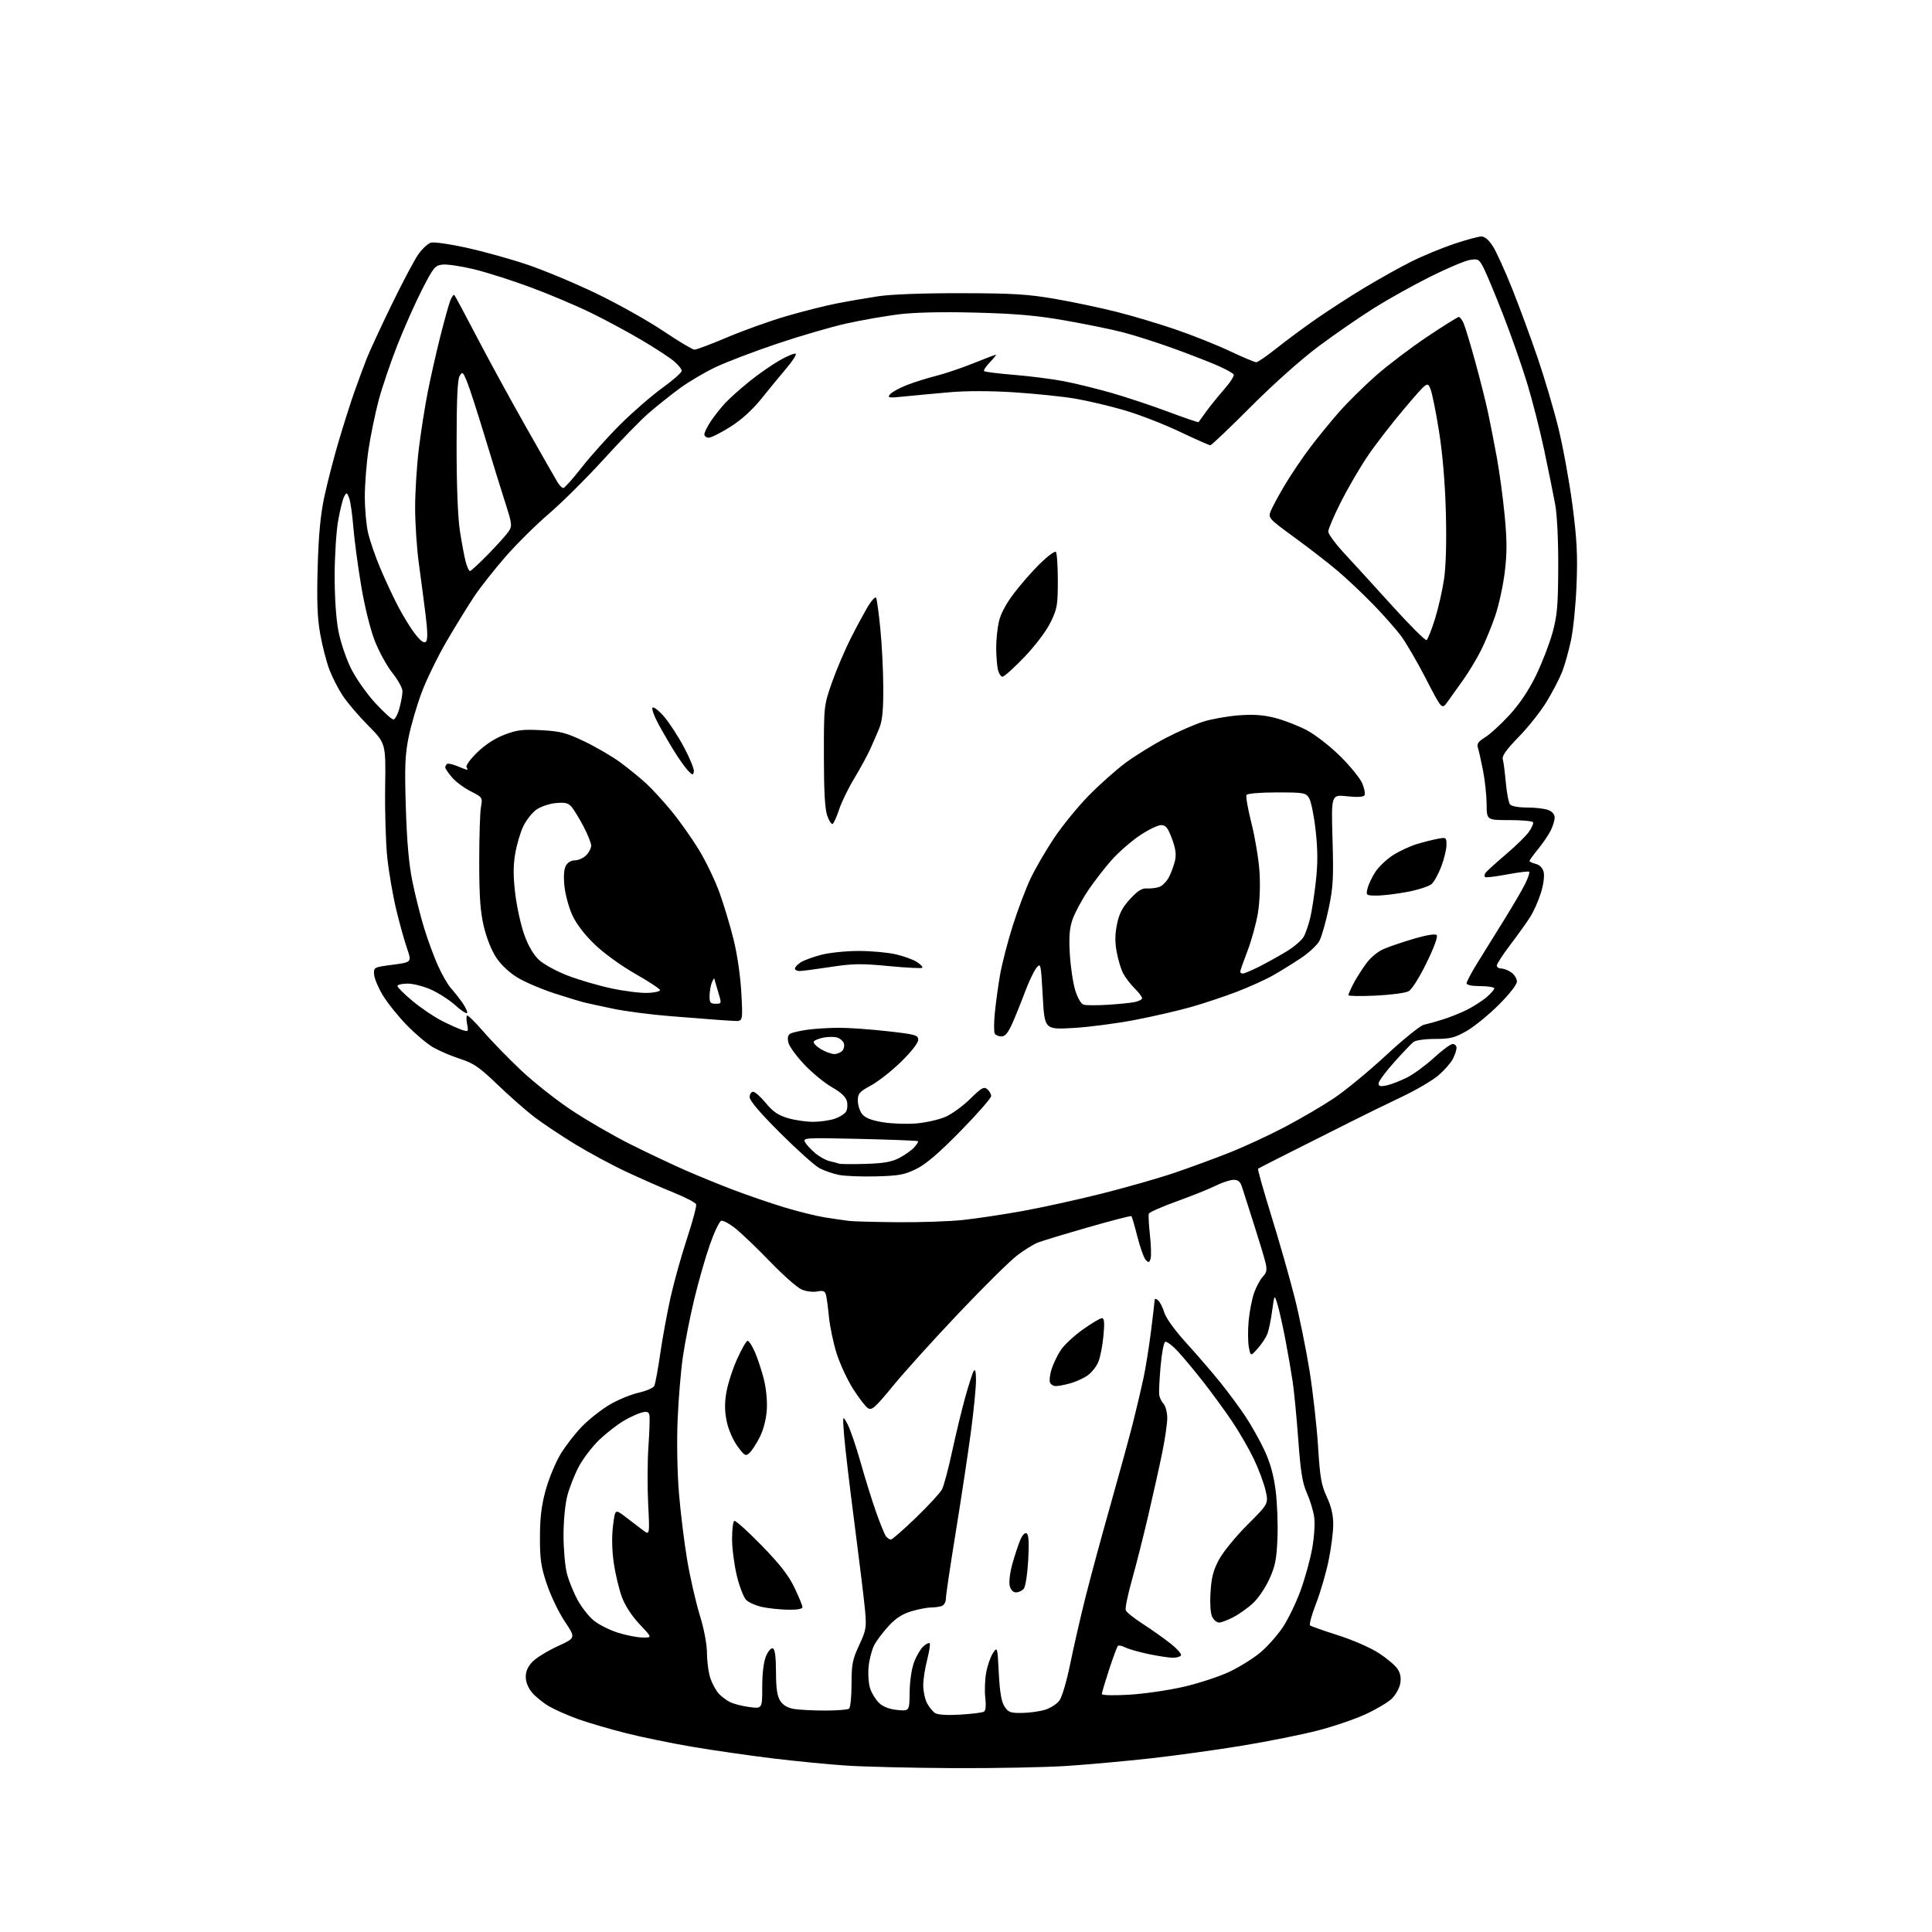 <?xml version="1.0" encoding="UTF-8" standalone="no"?>
<svg 
  version="1.1" 
  xmlns="http://www.w3.org/2000/svg" 
  xmlns:xlink="http://www.w3.org/1999/xlink" 
  xmlns:svg="http://www.w3.org/2000/svg"
  xmlns:rdf="http://www.w3.org/1999/02/22-rdf-syntax-ns#"
  xmlns:cc="http://creativecommons.org/ns#"
  xmlns:dc="http://purl.org/dc/elements/1.1/"
  viewBox="0 0 768 768"
  width="768"
  height="768"
>
<style>svg {background-color: white; }</style>"
<path stroke="none" fill="black" fill-rule="evenodd" d="M379.17,702.86C362.85,702.78 343.65,702.32 336.50,701.85C329.35,701.38 316.07,700.08 307.00,698.97C297.93,697.86 283.78,695.83 275.56,694.44C267.34,693.06 255.33,690.60 248.87,688.97C242.41,687.34 233.83,684.82 229.81,683.38C225.79,681.94 220.60,679.65 218.27,678.29C215.94,676.94 212.90,674.48 211.52,672.84C209.94,670.97 209.00,668.61 209.00,666.56C209.00,664.32 209.87,662.39 211.75,660.49C213.26,658.95 217.74,656.22 221.69,654.40C228.89,651.10 228.89,651.10 224.56,644.64C222.17,641.08 218.96,634.42 217.42,629.84C215.04,622.77 214.62,619.90 214.64,611.00C214.65,603.21 215.25,598.37 216.94,592.25C218.19,587.71 220.86,581.30 222.86,577.99C224.86,574.68 228.75,569.69 231.50,566.89C234.25,564.09 239.16,560.25 242.40,558.34C245.65,556.44 250.79,554.32 253.83,553.63C256.87,552.94 259.69,551.73 260.08,550.94C260.48,550.15 261.56,544.33 262.47,538.00C263.39,531.67 265.25,521.55 266.61,515.50C267.97,509.45 270.90,498.97 273.13,492.22C275.36,485.46 276.98,479.38 276.72,478.71C276.46,478.05 272.48,475.97 267.88,474.11C263.27,472.25 254.80,468.53 249.06,465.84C243.31,463.16 234.09,458.19 228.56,454.81C223.03,451.43 215.80,446.61 212.50,444.10C209.20,441.59 202.63,435.81 197.89,431.26C190.56,424.22 188.33,422.67 182.89,420.91C179.38,419.77 174.54,417.70 172.15,416.32C169.75,414.93 165.03,410.95 161.65,407.46C158.27,403.98 154.02,398.68 152.21,395.69C150.39,392.70 148.82,388.96 148.71,387.38C148.50,384.52 148.55,384.49 156.10,383.50C163.70,382.50 163.70,382.50 161.80,377.00C160.75,373.98 158.81,367.00 157.49,361.50C156.17,356.00 154.58,346.77 153.96,341.00C153.34,335.23 152.96,322.62 153.10,313.00C153.37,295.50 153.37,295.50 146.43,288.49C142.62,284.64 138.05,279.29 136.27,276.60C134.49,273.91 132.08,269.19 130.91,266.11C129.74,263.02 128.11,256.68 127.28,252.00C126.15,245.63 125.90,239.00 126.28,225.50C126.65,212.55 127.39,204.70 128.92,197.50C130.10,192.00 132.65,182.10 134.60,175.50C136.55,168.90 139.41,159.90 140.97,155.50C142.53,151.10 144.73,145.16 145.87,142.29C147.01,139.43 151.39,129.98 155.60,121.29C159.82,112.61 164.58,103.59 166.18,101.26C167.78,98.93 170.12,96.76 171.38,96.44C172.64,96.13 179.03,97.05 185.58,98.50C192.14,99.95 202.90,102.94 209.50,105.16C216.10,107.38 228.47,112.54 237.00,116.64C245.53,120.74 257.49,127.45 263.60,131.55C269.70,135.65 275.33,139.00 276.10,139.00C276.87,139.00 282.82,136.75 289.31,134.00C295.80,131.25 306.38,127.47 312.81,125.61C319.24,123.74 328.10,121.51 332.50,120.65C336.90,119.78 344.32,118.50 349.00,117.79C354.26,116.99 366.83,116.52 382.00,116.55C402.64,116.58 408.53,116.94 419.37,118.81C426.46,120.03 437.48,122.35 443.87,123.97C450.27,125.58 460.90,128.76 467.50,131.03C474.10,133.29 483.72,137.14 488.88,139.57C494.05,142.01 498.77,144.00 499.38,143.99C500.00,143.99 503.65,141.47 507.50,138.40C511.35,135.32 518.55,130.00 523.50,126.57C528.45,123.15 537.01,117.62 542.52,114.30C548.03,110.98 556.26,106.38 560.81,104.09C565.37,101.80 573.08,98.60 577.94,96.97C582.81,95.33 587.74,94.00 588.88,94.00C590.23,94.00 591.86,95.41 593.48,97.97C594.86,100.16 598.29,107.70 601.09,114.72C603.90,121.75 608.42,134.03 611.15,142.00C613.88,149.97 617.63,162.62 619.47,170.09C621.31,177.56 623.82,191.29 625.05,200.59C626.82,214.11 627.16,220.40 626.72,232.00C626.43,239.97 625.44,250.05 624.52,254.39C623.61,258.73 622.00,264.46 620.95,267.13C619.89,269.81 617.11,275.14 614.77,278.99C612.42,282.84 607.43,289.13 603.67,292.97C598.92,297.84 597.01,300.49 597.37,301.73C597.66,302.70 598.20,306.88 598.58,311.00C598.95,315.12 599.70,319.06 600.25,319.75C600.84,320.49 603.60,321.00 607.06,321.00C610.25,321.00 614.02,321.44 615.43,321.98C617.05,322.59 618.00,323.72 618.00,325.02C618.00,326.17 617.26,328.54 616.35,330.30C615.45,332.06 613.20,335.35 611.35,337.60C609.51,339.86 608.00,341.95 608.00,342.24C608.00,342.54 609.12,343.06 610.48,343.41C612.06,343.80 613.21,344.99 613.63,346.65C614.01,348.16 613.55,351.63 612.55,354.88C611.60,357.97 609.68,362.30 608.28,364.50C606.88,366.70 603.32,371.68 600.37,375.57C597.41,379.46 595.00,383.17 595.00,383.82C595.00,384.47 595.80,385.00 596.78,385.00C597.76,385.00 599.56,385.70 600.78,386.56C602.00,387.41 603.00,389.04 603.00,390.17C603.00,391.39 600.05,395.17 595.75,399.46C591.76,403.44 586.02,408.11 583.00,409.84C578.27,412.54 576.51,412.98 570.44,412.99C566.31,413.00 562.73,413.52 561.81,414.25C560.95,414.94 557.49,418.58 554.12,422.35C550.75,426.12 548.00,429.87 548.00,430.68C548.00,431.83 548.73,432.00 551.25,431.46C553.04,431.07 556.66,429.66 559.31,428.33C561.96,427.00 566.79,423.45 570.05,420.45C573.31,417.45 576.66,415.00 577.49,415.00C578.32,415.00 579.00,415.70 579.00,416.55C579.00,417.40 578.34,419.38 577.53,420.95C576.72,422.52 574.13,425.46 571.78,427.49C569.42,429.51 562.77,433.40 557.00,436.13C551.23,438.86 542.45,443.15 537.50,445.66C532.55,448.16 522.20,453.37 514.50,457.22C506.80,461.08 500.32,464.40 500.10,464.60C499.87,464.81 502.26,473.25 505.39,483.37C508.53,493.49 512.67,508.00 514.60,515.63C516.53,523.26 519.22,536.48 520.58,545.00C521.93,553.52 523.45,567.02 523.95,575.00C524.71,587.30 525.24,590.33 527.41,595.00C529.19,598.82 529.98,602.18 529.98,606.00C529.98,609.02 529.14,615.55 528.11,620.50C527.08,625.45 524.85,633.09 523.14,637.47C521.44,641.86 520.37,645.74 520.77,646.11C521.17,646.47 526.14,648.23 531.81,650.02C537.58,651.85 544.70,654.95 547.99,657.07C551.23,659.16 554.63,662.02 555.55,663.43C556.70,665.20 557.03,667.03 556.60,669.32C556.26,671.15 554.74,673.83 553.23,675.28C551.73,676.72 547.03,679.50 542.81,681.45C538.58,683.40 530.03,686.32 523.79,687.92C517.56,689.53 504.14,692.22 493.98,693.90C483.82,695.58 467.40,697.85 457.50,698.96C447.60,700.06 432.60,701.42 424.17,701.98C415.74,702.54 395.49,702.94 379.17,702.86zM381.77,681.59C386.32,681.32 390.53,680.79 391.14,680.41C391.84,679.98 392.03,677.92 391.66,674.80C391.34,672.08 391.52,667.56 392.05,664.74C392.58,661.92 393.80,658.47 394.76,657.06C396.48,654.54 396.51,654.65 397.04,665.11C397.44,672.77 398.07,676.46 399.32,678.36C400.83,680.68 401.69,680.99 406.27,680.92C409.15,680.88 413.25,680.32 415.39,679.67C417.54,679.02 420.12,677.37 421.13,676.00C422.16,674.61 424.06,668.16 425.41,661.50C426.75,654.90 429.48,642.98 431.48,635.00C433.48,627.02 437.99,610.38 441.50,598.00C445.00,585.62 449.02,570.93 450.43,565.34C451.84,559.74 453.69,551.87 454.55,547.84C455.41,543.80 456.77,535.34 457.56,529.04C458.35,522.73 459.00,517.17 459.00,516.67C459.00,516.16 459.60,516.25 460.34,516.87C461.07,517.48 462.19,519.67 462.82,521.74C463.52,524.01 467.04,528.87 471.74,534.04C476.01,538.74 482.02,545.71 485.10,549.54C488.18,553.37 492.60,559.34 494.92,562.81C497.25,566.28 500.68,572.35 502.54,576.31C504.90,581.35 506.26,586.15 507.07,592.36C507.70,597.24 508.04,605.79 507.81,611.36C507.47,619.83 506.94,622.53 504.56,627.76C502.97,631.26 500.03,635.55 497.90,637.47C495.81,639.36 492.29,641.83 490.08,642.96C487.88,644.08 485.40,645.00 484.58,645.00C483.75,645.00 482.55,644.03 481.92,642.84C481.20,641.51 480.93,637.76 481.20,633.05C481.55,627.09 482.28,624.23 484.57,619.96C486.17,616.96 491.26,610.73 495.87,606.13C504.26,597.75 504.26,597.75 503.09,592.51C502.44,589.63 500.33,583.95 498.38,579.89C496.44,575.84 492.56,569.14 489.77,565.01C486.98,560.88 481.89,553.90 478.46,549.50C475.03,545.10 470.40,539.54 468.17,537.15C465.95,534.76 463.68,533.08 463.14,533.42C462.59,533.75 461.78,538.18 461.34,543.26C460.90,548.34 460.65,553.38 460.79,554.45C460.93,555.52 461.71,557.13 462.52,558.03C463.34,558.92 464.00,561.49 464.00,563.72C464.00,565.95 463.09,572.19 461.98,577.58C460.88,582.97 458.38,594.15 456.45,602.44C454.52,610.72 451.59,622.28 449.95,628.12C448.30,633.96 447.20,639.36 447.50,640.12C447.79,640.88 450.83,643.30 454.24,645.50C457.65,647.70 462.61,651.21 465.25,653.30C467.90,655.39 469.79,657.52 469.47,658.05C469.15,658.57 467.67,658.99 466.19,658.98C464.71,658.97 460.35,658.31 456.50,657.50C452.65,656.69 448.49,655.50 447.25,654.85C446.01,654.20 444.72,653.94 444.38,654.28C444.04,654.63 442.46,658.86 440.88,663.70C439.30,668.53 438.00,672.89 438.00,673.39C438.00,673.92 442.54,674.04 448.75,673.68C454.66,673.34 464.44,671.93 470.49,670.53C476.53,669.14 484.75,666.44 488.76,664.54C492.77,662.63 498.32,659.17 501.08,656.84C503.84,654.51 507.82,650.02 509.93,646.86C512.04,643.70 515.21,637.16 516.98,632.31C518.75,627.46 520.84,619.90 521.62,615.50C522.43,610.96 522.77,605.56 522.40,603.00C522.04,600.52 520.74,596.25 519.51,593.50C517.74,589.54 517.02,585.16 516.10,572.50C515.45,563.70 514.46,553.35 513.90,549.50C513.33,545.65 512.01,538.00 510.96,532.50C509.91,527.00 508.50,520.70 507.82,518.50C506.60,514.50 506.60,514.50 505.71,521.00C505.23,524.58 504.38,528.70 503.83,530.17C503.28,531.63 501.54,534.27 499.98,536.02C497.13,539.21 497.13,539.21 496.43,535.49C496.05,533.44 496.02,528.74 496.36,525.03C496.71,521.32 497.68,516.32 498.53,513.92C499.37,511.52 500.93,508.64 501.98,507.52C503.53,505.88 503.74,504.80 503.07,501.99C502.62,500.07 500.59,493.32 498.56,487.00C496.53,480.68 494.41,474.04 493.85,472.25C493.07,469.74 492.29,469.00 490.39,469.00C489.04,469.00 485.81,470.06 483.22,471.35C480.62,472.64 473.68,475.43 467.78,477.55C461.88,479.67 456.89,481.88 456.68,482.45C456.47,483.03 456.67,486.88 457.12,491.00C457.58,495.12 457.69,499.34 457.37,500.36C456.89,501.93 456.58,502.01 455.47,500.86C454.74,500.11 453.24,495.97 452.15,491.66C451.06,487.35 449.98,483.65 449.76,483.43C449.55,483.21 441.75,485.23 432.43,487.91C423.12,490.59 414.15,493.31 412.50,493.96C410.85,494.61 407.19,496.88 404.37,499.01C401.55,501.14 391.12,511.45 381.19,521.91C371.26,532.38 359.46,545.43 354.97,550.92C347.97,559.47 346.55,560.74 345.06,559.80C344.10,559.21 341.43,555.74 339.12,552.11C336.82,548.47 333.87,542.12 332.57,538.00C331.27,533.88 329.90,527.35 329.52,523.50C329.15,519.65 328.61,515.67 328.32,514.65C327.91,513.18 327.17,512.92 324.84,513.38C323.19,513.71 320.46,513.37 318.69,512.61C316.93,511.86 311.42,507.01 306.43,501.84C301.44,496.67 295.26,490.71 292.69,488.60C290.12,486.50 287.41,485.01 286.67,485.30C285.92,485.58 283.87,489.94 282.11,494.98C280.35,500.03 277.56,509.79 275.92,516.69C274.27,523.59 272.26,533.79 271.45,539.37C270.64,544.94 269.70,556.25 269.36,564.50C269.00,573.13 269.22,585.44 269.89,593.50C270.52,601.20 271.99,613.12 273.14,620.00C274.30,626.88 276.54,636.72 278.12,641.87C279.91,647.68 281.02,653.57 281.04,657.37C281.07,660.74 281.70,665.22 282.45,667.32C283.20,669.42 284.64,672.05 285.65,673.17C286.67,674.29 288.66,675.81 290.09,676.55C291.52,677.29 295.01,678.20 297.84,678.57C303.00,679.26 303.00,679.26 303.00,670.60C303.00,665.20 303.56,660.60 304.49,658.38C305.30,656.42 306.52,655.01 307.20,655.23C308.05,655.52 308.44,658.43 308.47,664.62C308.49,671.29 308.93,674.24 310.18,676.15C311.30,677.87 313.12,678.92 315.68,679.35C317.78,679.69 323.32,679.98 328.00,679.97C332.68,679.97 336.95,679.64 337.50,679.23C338.05,678.83 338.50,674.45 338.50,669.50C338.50,661.59 338.87,659.71 341.52,654.00C344.33,647.95 344.49,646.99 343.86,640.00C343.48,635.88 341.59,620.35 339.66,605.50C337.72,590.65 335.87,574.90 335.54,570.50C334.93,562.50 334.93,562.50 336.85,566.00C337.90,567.92 340.22,574.67 342.01,581.00C343.79,587.33 346.59,596.33 348.23,601.00C349.87,605.67 351.67,610.06 352.23,610.75C352.79,611.44 353.66,612.00 354.16,612.00C354.66,612.00 359.15,608.07 364.13,603.27C369.11,598.46 373.77,593.40 374.48,592.02C375.20,590.63 376.99,583.88 378.48,577.00C379.96,570.12 382.30,560.46 383.67,555.52C385.04,550.58 386.56,545.85 387.05,545.02C387.65,543.99 387.95,545.16 387.97,548.63C387.99,551.46 387.08,560.68 385.96,569.13C384.83,577.59 382.13,595.45 379.96,608.84C377.78,622.22 376.00,634.21 376.00,635.48C376.00,636.75 375.29,638.06 374.42,638.39C373.55,638.73 371.60,639.00 370.10,639.00C368.59,639.00 365.09,639.68 362.31,640.50C358.70,641.57 356.09,643.26 353.21,646.39C350.99,648.80 348.42,652.22 347.50,654.00C346.58,655.77 345.59,659.58 345.29,662.47C344.99,665.35 345.27,669.29 345.90,671.21C346.54,673.13 348.16,675.74 349.50,677.00C351.10,678.50 353.57,679.44 356.72,679.75C361.50,680.20 361.50,680.20 361.60,672.63C361.66,668.19 362.40,663.24 363.39,660.65C364.31,658.23 365.96,655.44 367.04,654.46C368.13,653.48 369.26,652.93 369.56,653.23C369.86,653.53 369.41,656.48 368.56,659.78C367.70,663.09 367.00,667.66 367.00,669.94C367.00,672.23 367.67,675.40 368.50,677.00C369.32,678.60 370.79,680.39 371.75,680.99C372.83,681.67 376.65,681.90 381.77,681.59zM255.40,650.94C259.29,651.00 259.29,651.00 254.30,645.72C251.20,642.45 248.52,638.34 247.23,634.89C246.09,631.84 244.64,625.78 244.00,621.42C243.26,616.37 243.14,611.03 243.67,606.67C244.50,599.85 244.50,599.85 248.50,602.88C250.70,604.54 253.80,606.91 255.40,608.14C258.29,610.38 258.29,610.38 257.66,597.94C257.31,591.10 257.36,580.74 257.77,574.93C258.17,569.11 258.35,563.56 258.16,562.59C257.90,561.22 257.22,560.98 255.16,561.48C253.70,561.84 250.47,563.31 248.00,564.75C245.53,566.19 241.19,569.55 238.38,572.21C235.56,574.87 231.86,579.67 230.16,582.86C228.45,586.05 226.37,591.31 225.53,594.54C224.64,597.95 224.00,604.63 224.01,610.46C224.02,615.98 224.64,622.82 225.39,625.65C226.15,628.48 228.04,633.14 229.60,636.01C231.16,638.87 234.02,642.53 235.97,644.14C237.91,645.75 242.20,647.92 245.50,648.98C248.80,650.03 253.25,650.91 255.40,650.94zM313.25,639.89C310.09,639.83 305.48,639.35 303.00,638.81C300.52,638.28 297.66,637.02 296.64,636.03C295.62,635.04 293.93,630.68 292.90,626.36C291.86,622.04 291.01,615.49 291.01,611.81C291.00,608.13 291.39,604.88 291.87,604.58C292.34,604.29 297.22,608.66 302.71,614.30C310.08,621.87 313.51,626.28 315.84,631.17C317.58,634.81 319.00,638.28 319.00,638.89C319.00,639.59 316.85,639.96 313.25,639.89zM403.90,633.00C402.73,633.00 401.80,632.03 401.38,630.40C401.02,628.94 401.47,625.13 402.40,621.77C403.33,618.46 404.73,614.20 405.52,612.30C406.42,610.14 407.39,609.12 408.12,609.57C408.93,610.07 409.11,613.24 408.73,620.18C408.43,625.66 407.64,630.73 406.97,631.54C406.30,632.34 404.92,633.00 403.90,633.00zM297.94,577.56C296.38,578.96 295.98,578.74 293.16,574.91C291.40,572.51 289.58,568.32 288.90,565.11C288.05,561.06 288.00,557.83 288.74,553.50C289.30,550.20 291.22,544.24 293.01,540.25C294.80,536.26 296.68,533.00 297.19,533.00C297.70,533.00 298.98,534.96 300.04,537.36C301.10,539.76 302.70,544.57 303.59,548.04C304.56,551.82 305.05,556.81 304.81,560.43C304.57,564.16 303.49,568.34 302.03,571.26C300.71,573.88 298.87,576.71 297.94,577.56zM419.72,550.99C418.74,551.00 417.69,550.34 417.38,549.54C417.07,548.74 417.36,546.38 418.01,544.29C418.67,542.21 420.27,538.85 421.57,536.83C422.87,534.81 426.81,531.09 430.34,528.58C433.87,526.06 437.32,524.00 438.02,524.00C438.99,524.00 439.13,525.68 438.63,531.06C438.27,534.95 437.36,539.61 436.60,541.41C435.84,543.22 433.94,545.62 432.36,546.74C430.79,547.86 427.70,549.27 425.50,549.88C423.30,550.49 420.70,550.99 419.72,550.99zM356.79,485.85C365.75,485.93 377.45,485.53 382.79,484.96C388.13,484.39 398.80,482.79 406.50,481.40C414.20,480.00 428.38,476.89 438.00,474.47C447.62,472.05 460.68,468.32 467.00,466.17C473.32,464.02 483.23,460.38 489.00,458.08C494.77,455.78 504.54,451.25 510.69,448.02C516.84,444.79 525.62,439.66 530.19,436.61C534.76,433.56 544.12,425.86 550.98,419.49C557.84,413.13 564.59,407.68 565.98,407.37C567.37,407.07 570.75,406.13 573.50,405.27C576.25,404.42 580.57,402.69 583.11,401.42C585.64,400.15 589.13,397.92 590.86,396.47C592.59,395.01 594.00,393.41 594.00,392.91C594.00,392.41 591.52,392.00 588.50,392.00C585.08,392.00 583.00,391.57 583.00,390.87C583.00,390.25 584.83,386.76 587.08,383.12C589.32,379.48 594.10,371.77 597.70,366.00C601.29,360.23 605.17,353.60 606.31,351.27C607.45,348.95 608.15,346.82 607.88,346.54C607.60,346.27 603.65,346.74 599.10,347.60C594.55,348.46 590.60,348.93 590.31,348.65C590.03,348.36 590.10,347.65 590.46,347.06C590.83,346.47 594.36,343.24 598.31,339.89C602.27,336.54 606.49,332.42 607.71,330.74C608.92,329.05 609.68,327.30 609.40,326.84C609.12,326.38 604.86,326.00 599.94,326.00C591.00,326.00 591.00,326.00 590.96,319.75C590.94,316.31 590.31,310.35 589.56,306.50C588.82,302.65 587.90,298.55 587.52,297.38C586.97,295.68 587.54,294.83 590.39,293.07C592.34,291.86 596.69,287.87 600.07,284.19C604.10,279.78 607.69,274.43 610.58,268.50C612.98,263.55 615.94,255.90 617.15,251.50C619.01,244.71 619.36,240.78 619.42,225.50C619.47,214.74 618.98,204.68 618.21,200.50C617.50,196.65 615.54,186.97 613.86,179.00C612.18,171.03 609.07,158.88 606.96,152.00C604.85,145.12 600.60,133.02 597.51,125.11C594.42,117.20 590.98,108.93 589.87,106.74C587.96,102.99 587.64,102.80 584.27,103.34C582.31,103.66 575.26,106.64 568.61,109.96C561.95,113.28 551.87,118.90 546.21,122.45C540.55,126.00 530.65,132.83 524.21,137.63C517.26,142.82 506.29,152.59 497.23,161.68C488.82,170.11 481.58,177.00 481.12,177.00C480.67,177.00 475.15,174.55 468.86,171.56C462.57,168.57 452.71,164.76 446.96,163.08C441.21,161.40 432.45,159.33 427.50,158.48C422.55,157.64 411.65,156.50 403.28,155.96C393.55,155.34 384.16,155.33 377.28,155.94C371.35,156.46 363.35,157.21 359.50,157.60C353.23,158.25 352.63,158.16 353.79,156.76C354.50,155.90 357.42,154.27 360.29,153.14C363.16,152.01 368.42,150.35 371.98,149.45C375.54,148.56 382.27,146.29 386.92,144.41C391.58,142.54 395.61,141.00 395.88,141.00C396.15,141.00 395.09,142.35 393.51,143.99C391.93,145.63 390.89,147.23 391.20,147.53C391.50,147.84 396.87,148.50 403.13,149.01C409.38,149.52 418.20,150.65 422.72,151.51C427.25,152.36 435.80,154.46 441.72,156.15C447.65,157.85 457.84,161.24 464.36,163.68C470.88,166.12 476.32,167.97 476.44,167.81C476.56,167.64 477.96,165.70 479.55,163.50C481.15,161.30 484.37,157.32 486.72,154.65C489.07,151.98 490.73,149.37 490.40,148.84C490.08,148.32 487.27,146.77 484.16,145.39C481.05,144.01 473.10,140.92 466.50,138.52C459.90,136.13 450.74,133.21 446.15,132.04C441.55,130.86 431.20,128.76 423.15,127.35C411.94,125.40 403.64,124.67 387.82,124.27C374.50,123.92 363.64,124.17 357.32,124.94C351.92,125.61 342.55,127.25 336.50,128.59C330.45,129.94 318.07,133.54 309.00,136.60C299.93,139.65 288.90,143.85 284.50,145.93C280.10,148.01 273.57,151.87 270.00,154.52C266.43,157.17 260.95,161.54 257.84,164.24C254.73,166.93 246.67,175.21 239.92,182.63C233.17,190.05 223.45,199.71 218.32,204.11C213.18,208.50 205.37,216.24 200.95,221.30C196.54,226.36 190.97,233.43 188.57,237.00C186.18,240.57 181.27,248.55 177.66,254.71C174.06,260.88 169.55,270.10 167.64,275.21C165.72,280.32 163.39,288.32 162.44,292.99C161.01,300.03 160.82,304.78 161.32,320.99C161.74,334.43 162.54,343.55 163.92,350.30C165.01,355.69 167.10,364.01 168.56,368.80C170.02,373.58 172.54,380.42 174.16,384.00C175.77,387.57 178.13,391.62 179.39,393.00C180.65,394.37 182.70,396.99 183.95,398.81C185.20,400.63 185.96,402.38 185.64,402.70C185.32,403.02 183.22,401.63 180.99,399.61C178.76,397.59 174.50,394.83 171.53,393.47C168.56,392.11 164.30,391.00 162.06,391.00C159.83,391.00 158.00,391.43 158.00,391.96C158.00,392.49 160.74,395.21 164.09,397.99C167.44,400.78 172.72,404.34 175.84,405.90C178.95,407.46 182.58,409.07 183.90,409.48C186.13,410.18 186.26,410.03 185.70,407.23C185.37,405.58 185.34,403.99 185.64,403.70C185.93,403.40 188.77,406.16 191.93,409.83C195.10,413.50 201.81,420.42 206.85,425.21C211.89,430.00 221.07,437.27 227.26,441.37C233.44,445.47 243.93,451.54 250.57,454.85C257.21,458.17 266.89,462.75 272.07,465.04C277.26,467.32 286.00,470.90 291.50,472.99C297.00,475.08 306.00,478.17 311.50,479.86C317.00,481.55 324.43,483.38 328.00,483.95C331.57,484.51 335.85,485.13 337.50,485.33C339.15,485.54 347.83,485.77 356.79,485.85zM348.12,467.63C342.28,467.78 335.62,467.50 333.33,467.02C331.03,466.53 327.66,465.36 325.83,464.42C324.00,463.48 316.99,457.21 310.25,450.49C302.20,442.47 298.00,437.55 298.00,436.14C298.00,434.96 298.62,434.00 299.38,434.00C300.14,434.00 302.41,436.01 304.43,438.48C307.23,441.90 309.30,443.31 313.23,444.48C316.05,445.31 320.64,445.97 323.43,445.94C326.22,445.91 330.03,445.35 331.90,444.69C333.78,444.04 335.76,442.78 336.30,441.90C336.85,441.03 337.01,439.16 336.65,437.75C336.22,436.04 334.29,434.22 330.76,432.22C327.87,430.58 322.94,426.55 319.80,423.25C316.67,419.95 313.79,416.02 313.42,414.52C312.95,412.67 313.17,411.51 314.11,410.93C314.86,410.47 317.96,409.74 320.99,409.33C324.02,408.91 329.65,408.57 333.50,408.56C337.35,408.55 346.01,409.16 352.75,409.92C364.01,411.19 365.00,411.47 365.00,413.36C365.00,414.59 362.27,418.09 358.25,422.02C354.54,425.65 349.14,429.90 346.25,431.47C341.59,434.00 341.00,434.68 341.00,437.55C341.00,439.32 341.79,441.74 342.75,442.91C343.97,444.41 346.46,445.37 351.00,446.12C354.57,446.70 360.61,446.91 364.40,446.57C368.20,446.23 373.38,445.05 375.90,443.93C378.43,442.82 382.84,439.61 385.70,436.79C390.12,432.43 391.13,431.86 392.45,432.96C393.30,433.67 394.00,434.91 394.00,435.71C394.00,436.52 388.52,442.77 381.82,449.61C373.12,458.48 368.07,462.80 364.19,464.70C359.50,466.99 357.27,467.40 348.12,467.63zM344.00,462.67C351.28,462.45 354.44,461.89 357.50,460.30C359.70,459.15 362.36,457.26 363.41,456.10C364.46,454.94 365.14,453.82 364.91,453.63C364.68,453.43 354.27,453.02 341.77,452.73C320.14,452.23 319.08,452.29 320.00,453.99C320.52,454.98 322.35,456.96 324.05,458.39C325.76,459.83 328.36,461.26 329.83,461.59C331.30,461.91 332.95,462.35 333.50,462.56C334.05,462.78 338.77,462.82 344.00,462.67zM331.63,419.00C332.80,419.00 334.27,418.38 334.89,417.63C335.52,416.87 335.76,415.54 335.42,414.66C335.09,413.79 333.92,412.79 332.82,412.44C331.72,412.09 329.31,412.10 327.45,412.44C325.59,412.79 323.81,413.50 323.49,414.02C323.16,414.54 324.39,415.87 326.20,416.98C328.02,418.09 330.46,418.99 331.63,419.00zM398.11,412.00C397.02,412.00 395.81,411.51 395.44,410.90C395.07,410.30 395.07,406.59 395.46,402.65C395.84,398.72 396.78,391.90 397.54,387.50C398.31,383.10 400.57,374.32 402.58,368.00C404.58,361.68 407.77,353.23 409.66,349.24C411.55,345.25 415.76,338.01 419.00,333.16C422.25,328.30 428.41,320.74 432.70,316.35C436.99,311.96 443.65,306.04 447.50,303.18C451.35,300.33 458.53,295.90 463.46,293.34C468.39,290.78 475.14,287.85 478.46,286.82C481.78,285.79 488.10,284.68 492.50,284.35C498.31,283.91 502.25,284.20 506.89,285.39C510.40,286.29 516.03,288.47 519.39,290.23C522.84,292.04 528.66,296.56 532.76,300.61C536.75,304.56 540.70,309.43 541.54,311.44C542.38,313.45 542.77,315.56 542.41,316.15C541.99,316.83 539.52,316.97 535.47,316.53C529.18,315.86 529.18,315.86 529.70,333.68C530.15,349.18 529.94,352.77 528.15,361.23C527.01,366.57 525.38,372.30 524.53,373.94C523.68,375.59 520.40,378.67 517.24,380.79C514.08,382.91 509.01,386.05 505.96,387.77C502.92,389.50 496.39,392.44 491.46,394.32C486.53,396.19 478.45,398.88 473.50,400.29C468.55,401.71 458.55,404.01 451.27,405.42C444.00,406.83 432.91,408.28 426.64,408.64C415.24,409.29 415.24,409.29 414.50,395.94C413.77,382.90 413.71,382.64 411.96,384.80C410.98,386.02 408.96,390.27 407.47,394.26C405.99,398.24 403.72,403.86 402.44,406.75C400.75,410.55 399.56,412.00 398.11,412.00zM291.90,405.83C290.03,405.74 286.70,405.52 284.50,405.35C282.30,405.18 274.20,404.54 266.50,403.94C258.80,403.34 248.45,401.99 243.50,400.94C238.55,399.90 233.38,398.77 232.00,398.43C230.62,398.09 225.41,396.49 220.40,394.88C215.40,393.26 208.87,390.49 205.90,388.71C202.56,386.72 199.28,383.67 197.31,380.73C195.39,377.85 193.41,372.91 192.31,368.23C190.92,362.27 190.50,356.38 190.50,342.50C190.50,332.60 190.81,322.81 191.19,320.74C191.87,317.03 191.81,316.94 187.07,314.54C184.42,313.19 181.08,310.69 179.63,308.97C178.18,307.25 177.00,305.51 177.00,305.09C177.00,304.67 177.28,304.05 177.63,303.71C177.97,303.36 179.83,303.74 181.75,304.54C183.67,305.34 185.44,306.00 185.68,306.00C185.92,306.00 185.82,305.51 185.45,304.92C185.08,304.33 187.03,301.68 189.76,299.04C192.94,295.98 196.87,293.43 200.62,292.02C205.58,290.14 207.87,289.87 215.25,290.27C222.88,290.69 225.07,291.27 232.44,294.80C237.09,297.03 243.50,300.78 246.69,303.14C249.89,305.50 254.47,309.24 256.89,311.46C259.30,313.68 263.90,318.71 267.11,322.64C270.32,326.56 275.17,333.44 277.89,337.91C280.60,342.39 284.25,349.97 285.99,354.77C287.73,359.57 290.26,368.00 291.62,373.50C293.08,379.40 294.34,388.11 294.70,394.75C295.30,406.00 295.30,406.00 291.90,405.83zM440.24,399.42C444.49,399.17 449.33,398.68 450.99,398.35C452.64,398.02 454.00,397.32 454.00,396.80C454.00,396.27 452.64,394.48 450.97,392.82C449.30,391.15 447.26,388.47 446.43,386.87C445.60,385.26 444.46,381.46 443.90,378.42C443.17,374.48 443.21,371.30 444.04,367.32C444.91,363.11 446.19,360.67 449.23,357.37C452.21,354.13 453.95,353.03 455.88,353.17C457.32,353.26 459.52,353.01 460.76,352.60C462.00,352.19 463.76,350.43 464.67,348.68C465.58,346.93 466.66,343.97 467.09,342.10C467.65,339.63 467.31,337.22 465.86,333.35C464.23,329.00 463.42,328.00 461.54,328.00C460.27,328.00 456.48,329.83 453.13,332.07C449.78,334.31 444.74,338.70 441.95,341.82C439.15,344.95 434.85,350.52 432.39,354.20C429.93,357.89 427.20,363.00 426.33,365.56C425.13,369.06 424.87,372.48 425.28,379.36C425.58,384.39 426.55,390.83 427.43,393.68C428.38,396.76 429.74,399.07 430.77,399.38C431.72,399.66 435.98,399.68 440.24,399.42zM284.45,399.00C286.90,399.00 286.90,399.00 285.46,394.25C284.67,391.64 283.99,389.27 283.94,389.00C283.90,388.73 283.47,389.40 283.00,390.50C282.53,391.60 282.11,393.96 282.07,395.75C282.01,398.55 282.34,399.00 284.45,399.00zM546.83,395.77C540.87,396.05 536.00,395.98 536.00,395.60C536.00,395.23 536.86,393.25 537.91,391.21C538.96,389.17 541.23,385.56 542.95,383.19C544.91,380.52 547.68,378.22 550.30,377.13C552.61,376.16 558.03,374.33 562.34,373.07C567.12,371.68 570.54,371.14 571.10,371.70C571.67,372.27 570.09,376.58 567.08,382.74C564.13,388.77 561.23,393.34 559.89,394.06C558.66,394.72 552.78,395.49 546.83,395.77zM257.50,394.70C260.25,394.59 262.44,394.08 262.36,393.56C262.28,393.04 257.83,390.12 252.46,387.06C246.85,383.86 240.00,378.90 236.36,375.38C232.36,371.53 229.09,367.25 227.51,363.80C226.13,360.79 224.72,355.63 224.38,352.33C223.98,348.52 224.17,345.55 224.91,344.17C225.62,342.84 227.03,342.00 228.54,342.00C229.89,342.00 231.90,341.10 233.00,340.00C234.10,338.90 235.00,337.16 235.00,336.14C235.00,335.12 233.60,331.63 231.89,328.39C230.17,325.15 228.04,321.67 227.14,320.65C225.86,319.19 224.50,318.89 220.88,319.24C218.34,319.48 214.89,320.66 213.21,321.85C211.54,323.04 209.21,326.01 208.02,328.45C206.84,330.89 205.39,335.85 204.78,339.49C203.98,344.34 204.00,348.58 204.85,355.50C205.48,360.68 207.11,367.98 208.46,371.71C210.05,376.11 212.11,379.60 214.29,381.61C216.15,383.33 221.28,386.12 225.70,387.82C230.11,389.52 237.94,391.81 243.11,392.91C248.27,394.01 254.75,394.81 257.50,394.70zM494.03,387.00C494.60,387.00 497.41,385.82 500.28,384.39C503.15,382.95 508.10,380.21 511.27,378.30C514.44,376.40 517.64,373.63 518.37,372.17C519.11,370.70 520.21,367.42 520.83,364.88C521.45,362.35 522.45,355.85 523.06,350.45C523.87,343.17 523.85,337.90 522.98,330.06C522.34,324.25 521.17,318.49 520.38,317.25C519.04,315.13 518.29,315.00 507.54,315.00C501.00,315.00 495.85,315.43 495.50,316.00C495.16,316.55 496.05,321.61 497.48,327.25C498.90,332.89 500.34,341.55 500.67,346.50C501.03,351.93 500.77,358.48 500.03,363.00C499.34,367.12 497.49,373.88 495.90,378.00C494.31,382.12 493.01,385.84 493.00,386.25C493.00,386.66 493.46,387.00 494.03,387.00zM317.82,386.00C316.82,386.00 316.00,385.56 316.00,385.02C316.00,384.49 317.01,383.38 318.25,382.57C319.49,381.76 323.18,380.40 326.46,379.55C329.75,378.69 336.47,378.01 341.46,378.02C346.43,378.02 353.07,378.64 356.21,379.38C359.35,380.11 363.10,381.49 364.55,382.44C365.99,383.39 366.93,384.41 366.62,384.71C366.32,385.01 360.32,384.70 353.29,384.03C342.29,382.97 339.04,383.03 330.07,384.40C324.34,385.28 318.83,386.00 317.82,386.00zM547.39,356.00C543.07,356.00 542.98,355.93 543.59,353.25C543.94,351.74 545.32,348.79 546.66,346.70C548.00,344.60 551.21,341.55 553.80,339.91C556.38,338.27 560.67,336.28 563.33,335.50C565.98,334.71 569.70,333.77 571.58,333.42C574.87,332.80 575.00,332.89 575.00,335.85C575.00,337.54 574.09,341.36 572.98,344.33C571.87,347.30 570.13,350.47 569.13,351.38C568.12,352.29 563.82,353.71 559.56,354.52C555.31,355.33 549.83,356.00 547.39,356.00zM331.00,327.50C330.54,327.78 329.57,326.33 328.84,324.26C327.91,321.62 327.51,314.52 327.51,300.50C327.50,280.55 327.51,280.48 330.71,271.30C332.48,266.25 335.94,258.15 338.41,253.30C340.87,248.46 343.98,242.75 345.30,240.61C346.63,238.48 347.96,237.13 348.26,237.61C348.56,238.10 349.32,243.62 349.94,249.87C350.57,256.13 351.10,266.70 351.12,273.37C351.15,282.40 350.74,286.52 349.52,289.50C348.61,291.70 346.95,295.52 345.82,298.00C344.69,300.48 341.86,305.65 339.54,309.50C337.21,313.35 334.53,318.86 333.58,321.74C332.63,324.62 331.47,327.21 331.00,327.50zM275.82,306.68C275.53,308.22 275.35,308.21 273.71,306.57C272.72,305.58 270.45,302.46 268.65,299.64C266.85,296.81 263.85,291.71 261.98,288.29C260.11,284.88 258.95,281.73 259.39,281.29C259.84,280.86 261.89,282.45 263.96,284.84C266.02,287.23 269.61,292.74 271.93,297.10C274.25,301.45 276.00,305.76 275.82,306.68zM156.38,286.00C157.04,286.00 158.13,283.97 158.79,281.49C159.46,279.00 160.00,275.97 159.99,274.74C159.98,273.51 158.18,270.25 155.99,267.50C153.79,264.75 150.63,258.98 148.95,254.67C147.17,250.06 144.93,241.00 143.54,232.67C142.23,224.88 140.85,214.45 140.45,209.50C140.06,204.55 139.32,199.38 138.80,198.00C137.93,195.69 137.78,195.64 136.83,197.34C136.27,198.35 135.19,202.62 134.44,206.84C133.68,211.05 133.05,220.87 133.03,228.66C133.01,237.16 133.59,245.96 134.49,250.66C135.30,254.97 137.54,261.68 139.45,265.57C141.38,269.50 145.64,275.60 149.05,279.32C152.42,282.99 155.72,286.00 156.38,286.00zM575.33,279.10C573.15,282.07 573.15,282.07 566.83,269.81C563.35,263.07 558.85,255.35 556.83,252.65C554.80,249.96 549.85,244.37 545.83,240.23C541.80,236.09 535.54,230.18 531.93,227.10C528.32,224.02 520.57,218.01 514.71,213.74C504.40,206.23 504.09,205.90 505.08,203.29C505.64,201.81 508.17,197.12 510.70,192.86C513.24,188.61 517.82,181.81 520.90,177.75C523.98,173.69 529.20,167.30 532.50,163.56C535.80,159.83 542.33,153.40 547.00,149.28C551.67,145.16 560.81,138.23 567.29,133.89C573.78,129.55 579.45,126.00 579.88,126.00C580.32,126.00 581.17,127.07 581.77,128.39C582.36,129.70 584.45,136.56 586.39,143.64C588.34,150.71 590.65,159.88 591.52,164.00C592.40,168.12 593.98,176.22 595.04,182.00C596.09,187.78 597.50,198.19 598.15,205.14C599.08,214.96 599.08,219.96 598.15,227.55C597.49,232.92 595.77,240.74 594.34,244.91C592.91,249.08 590.39,255.20 588.73,258.50C587.08,261.80 583.88,267.12 581.61,270.31C579.35,273.51 576.52,277.46 575.33,279.10zM398.49,269.00C397.81,269.00 396.97,267.59 396.62,265.88C396.28,264.16 396.00,260.35 396.00,257.42C396.00,254.50 396.46,249.93 397.03,247.29C397.70,244.16 399.77,240.22 402.96,235.99C405.65,232.42 410.35,227.05 413.40,224.06C416.45,221.07 419.30,218.97 419.73,219.39C420.15,219.82 420.50,224.97 420.50,230.83C420.50,240.59 420.25,242.01 417.59,247.43C415.88,250.91 411.59,256.60 407.21,261.18C403.10,265.48 399.18,269.00 398.49,269.00zM169.32,255.08C170.05,254.35 170.01,251.09 169.16,244.26C168.49,238.89 167.30,229.78 166.50,224.00C165.70,218.22 165.03,208.31 165.02,201.97C165.01,195.63 165.68,184.95 166.51,178.24C167.34,171.53 168.92,161.46 170.03,155.86C171.13,150.26 173.34,140.47 174.94,134.09C176.54,127.72 178.35,121.20 178.95,119.61C179.56,118.02 180.31,116.97 180.61,117.28C180.91,117.58 184.87,124.96 189.40,133.67C193.93,142.37 202.73,158.50 208.96,169.50C215.18,180.50 220.90,190.51 221.66,191.75C222.42,192.99 223.45,194.00 223.94,194.00C224.43,194.00 227.74,190.29 231.29,185.75C234.84,181.21 241.74,173.53 246.63,168.67C251.51,163.81 258.99,157.32 263.25,154.24C267.51,151.17 271.00,148.09 271.00,147.41C271.00,146.73 269.59,144.99 267.87,143.55C266.15,142.10 260.42,138.36 255.12,135.23C249.83,132.10 240.78,127.22 235.00,124.39C229.22,121.56 218.43,116.99 211.00,114.24C203.57,111.48 193.41,108.24 188.42,107.03C183.43,105.83 177.85,104.99 176.03,105.17C172.96,105.48 172.38,106.16 167.86,114.95C165.19,120.14 160.76,130.09 158.01,137.06C155.27,144.03 151.90,153.96 150.52,159.12C149.15,164.29 147.35,173.02 146.52,178.51C145.69,184.00 145.02,192.55 145.02,197.50C145.03,202.45 145.63,208.97 146.35,212.00C147.08,215.03 149.17,221.10 151.01,225.50C152.84,229.90 156.04,236.79 158.13,240.81C160.22,244.83 163.35,249.92 165.10,252.12C167.31,254.92 168.59,255.81 169.32,255.08zM567.08,254.45C567.55,254.16 569.04,250.44 570.38,246.19C571.72,241.93 573.37,234.73 574.03,230.18C574.80,224.91 575.06,215.32 574.75,203.71C574.44,192.10 573.46,180.44 572.05,171.55C570.84,163.88 569.30,156.26 568.63,154.62C567.41,151.64 567.41,151.64 558.28,162.39C553.25,168.31 546.59,176.94 543.48,181.57C540.36,186.21 535.61,194.39 532.92,199.75C530.22,205.11 528.01,210.31 528.01,211.29C528.00,212.27 530.81,216.11 534.25,219.82C537.69,223.52 546.29,232.95 553.37,240.77C560.44,248.58 566.61,254.74 567.08,254.45zM186.82,227.00C187.22,227.00 190.51,223.96 194.13,220.25C197.75,216.54 201.40,212.47 202.24,211.20C203.63,209.09 203.53,208.18 200.96,200.20C199.42,195.42 195.70,183.40 192.70,173.50C189.70,163.60 186.49,153.70 185.56,151.50C183.99,147.77 183.80,147.63 182.69,149.50C181.85,150.90 181.50,159.09 181.50,177.00C181.50,193.04 181.99,205.65 182.81,211.00C183.53,215.68 184.56,221.19 185.10,223.25C185.64,225.31 186.41,227.00 186.82,227.00zM281.75,173.99C280.79,173.99 280.00,173.39 280.00,172.64C280.00,171.89 281.17,169.53 282.60,167.39C284.03,165.25 286.62,161.99 288.35,160.14C290.08,158.29 294.44,154.41 298.03,151.52C301.62,148.63 307.06,144.85 310.11,143.13C313.17,141.41 315.95,140.29 316.31,140.64C316.66,140.99 315.05,143.52 312.72,146.26C310.40,148.99 305.95,154.41 302.84,158.28C299.09,162.95 294.86,166.79 290.34,169.66C286.58,172.03 282.71,173.98 281.75,173.99z" />

</svg>